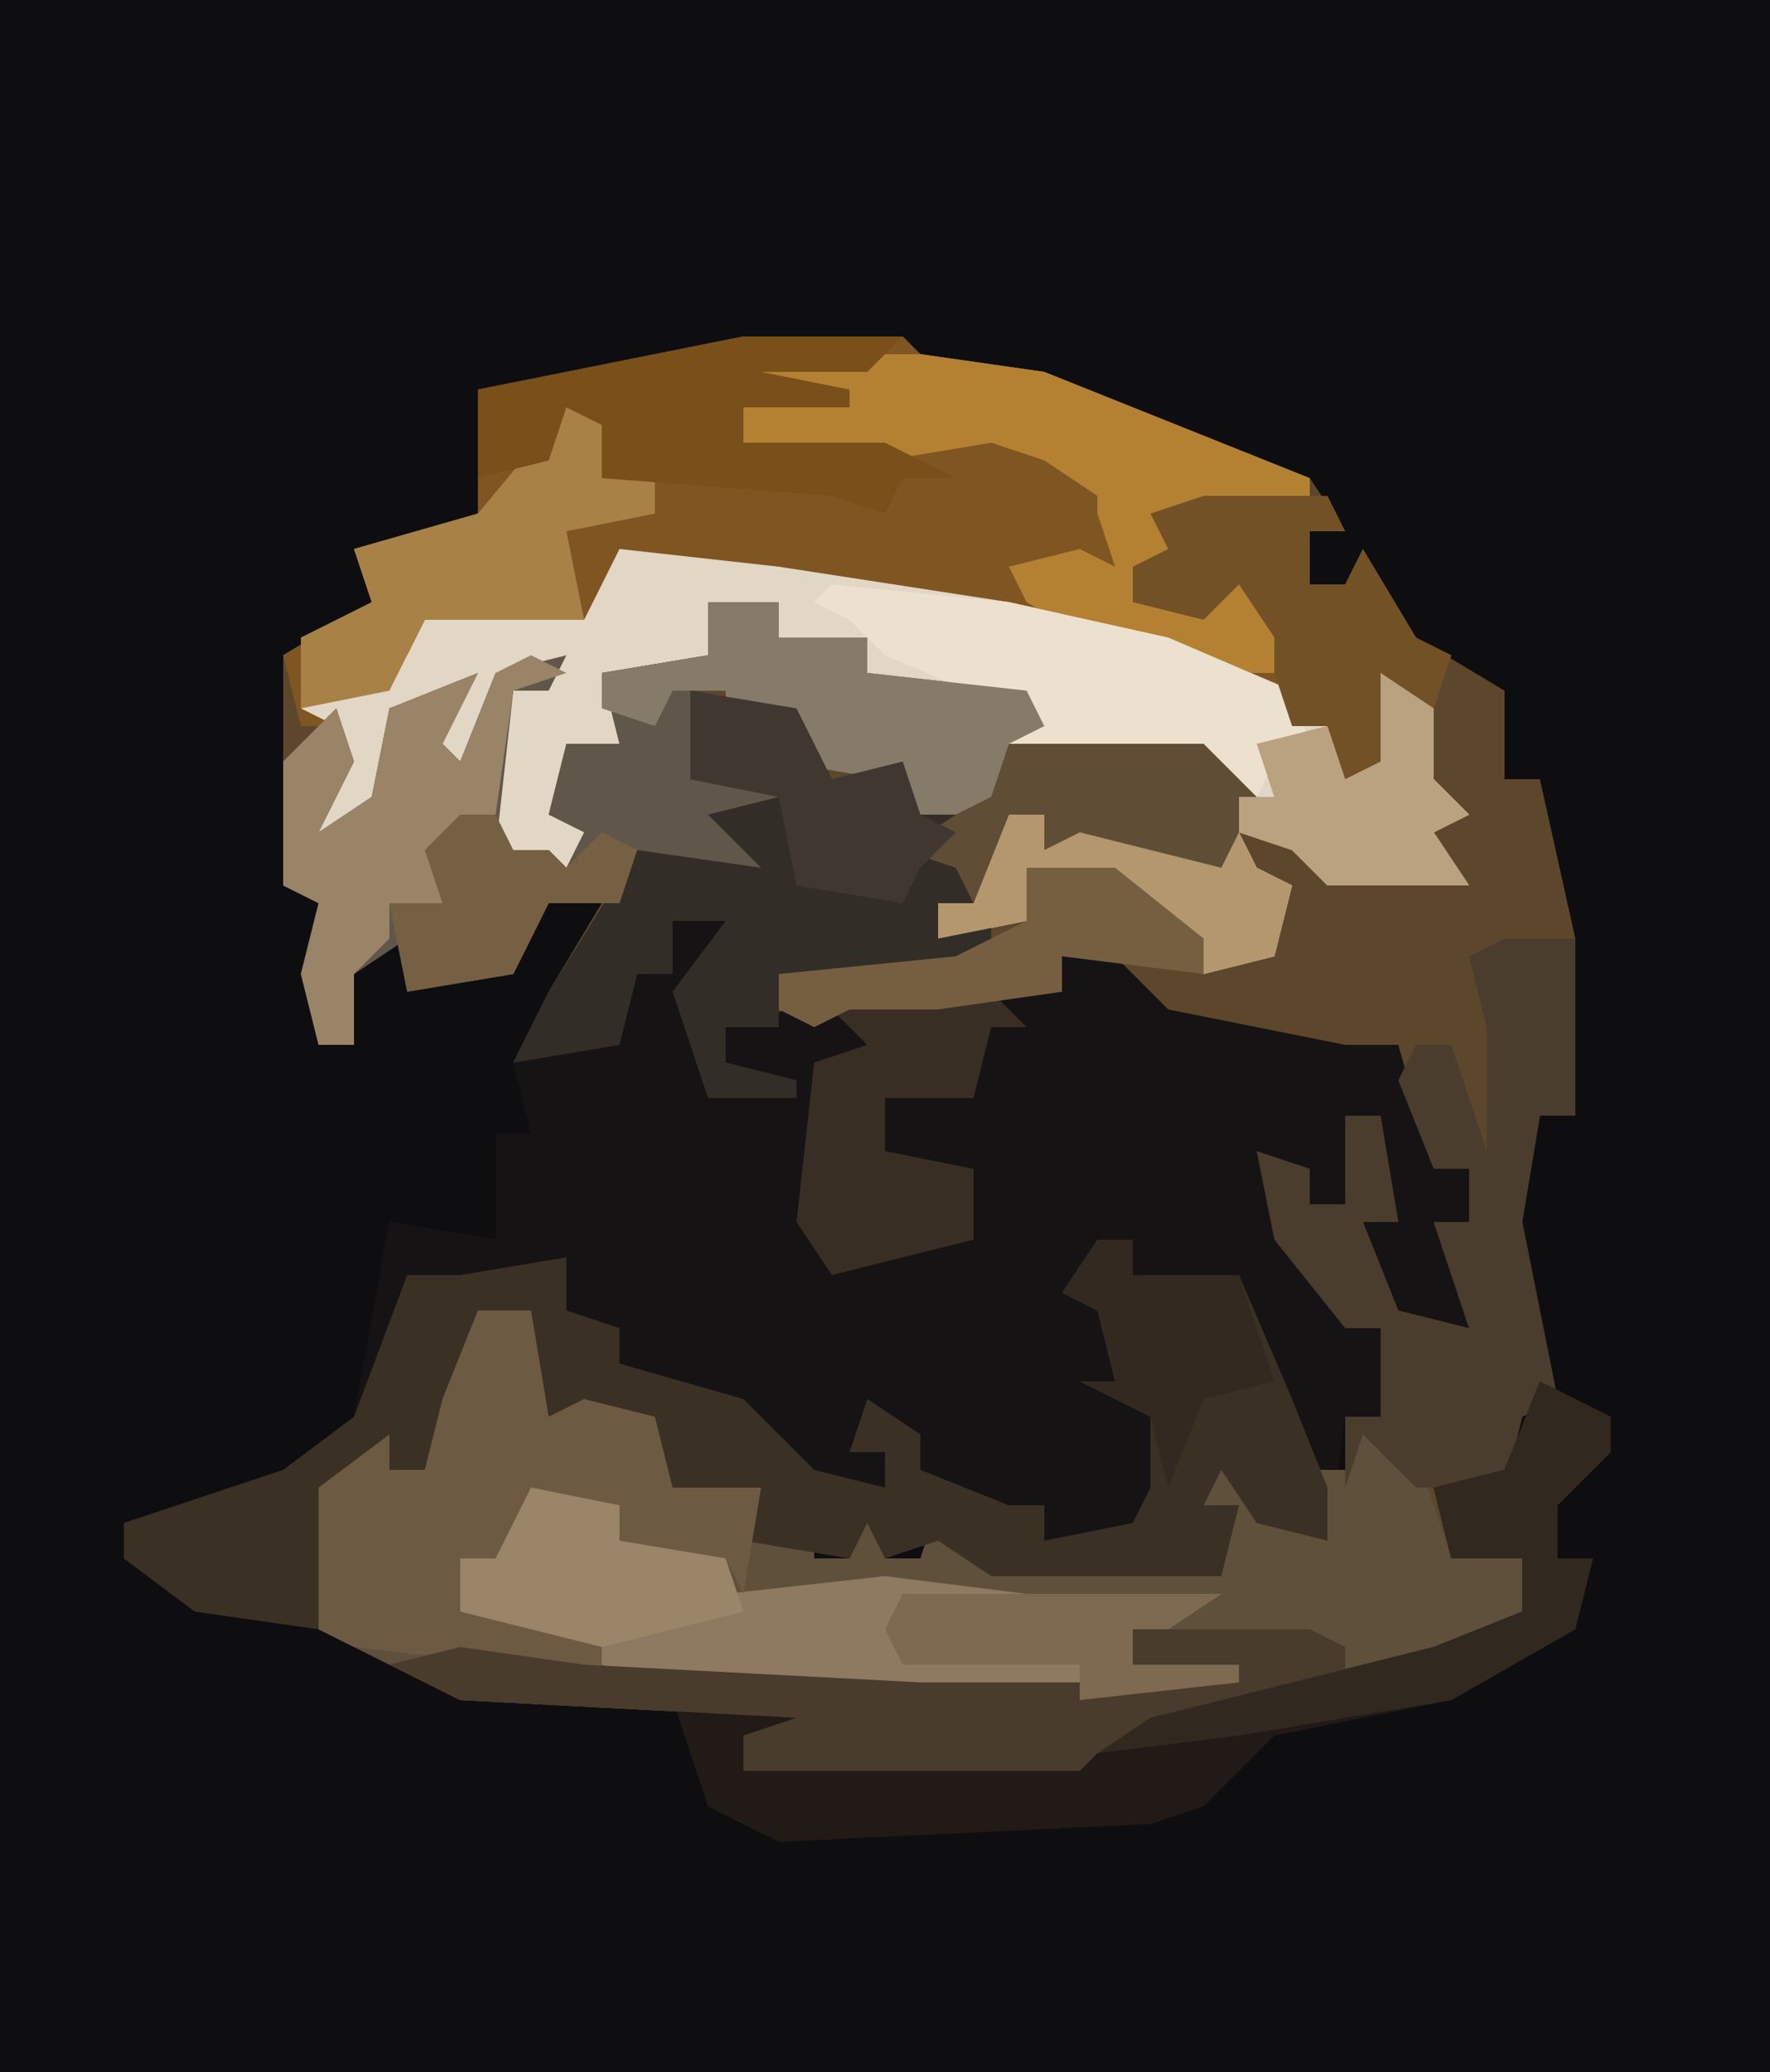 <?xml version="1.0" encoding="UTF-8"?>
<svg version="1.1" xmlns="http://www.w3.org/2000/svg" width="100" height="117">
<path d="M0,0 L100,0 L100,117 L0,117 Z " fill="#0E0E11" transform="translate(0,0)"/>
<path d="M0,0 L9,0 L10,1 L17,2 L27,6 L32,8 L34,11 L32,11 L32,14 L34,14 L35,12 L38,17 L43,20 L43,25 L45,25 L47,34 L47,44 L45,44 L44,50 L46,60 L44,61 L43,65 L39,65 L40,69 L44,69 L44,72 L39,75 L20,80 L19,81 L0,81 L0,79 L3,78 L-16,77 L-24,73 L-24,65 L-20,62 L-20,64 L-18,64 L-17,60 L-15,55 L-12,55 L-11,61 L-9,60 L-5,61 L-4,65 L1,65 L1,67 L3,68 L4,66 L4,69 L6,69 L7,66 L8,69 L10,69 L11,66 L13,69 L15,68 L17,69 L27,69 L28,66 L26,66 L27,62 L30,67 L33,68 L32,64 L34,64 L34,61 L36,61 L36,56 L34,56 L30,51 L29,46 L32,47 L32,49 L34,49 L34,44 L36,44 L37,50 L35,50 L37,55 L41,56 L39,50 L41,50 L41,47 L39,47 L37,42 L36,40 L34,41 L27,40 L22,38 L21,35 L18,35 L18,37 L11,38 L6,38 L2,39 L-1,39 L-1,41 L3,42 L3,43 L-2,43 L-4,37 L-1,33 L-4,33 L-4,36 L-6,36 L-7,40 L-13,41 L-11,37 L-8,32 L-11,32 L-13,36 L-19,37 L-19,34 L-22,36 L-22,40 L-24,40 L-25,36 L-24,32 L-26,31 L-26,18 L-21,15 L-22,12 L-15,10 L-15,3 Z " fill="#5D472C" transform="translate(42,19)"/>
<path d="M0,0 L4,1 L2,5 L3,9 L3,11 L7,10 L4,9 L4,7 L11,5 L23,5 L23,3 L26,3 L29,6 L39,8 L42,8 L44,15 L46,15 L46,18 L44,18 L46,24 L42,23 L40,18 L42,18 L41,12 L39,12 L39,17 L37,17 L36,16 L37,20 L39,24 L41,24 L41,29 L39,29 L38,36 L34,35 L32,32 L31,34 L33,34 L32,38 L22,38 L19,38 L16,36 L13,37 L12,35 L11,37 L5,36 L4,34 L-1,34 L0,29 L-5,29 L-7,30 L-7,23 L-10,24 L-13,32 L-17,32 L-18,37 L-19,41 L-26,40 L-30,37 L-30,35 L-21,32 L-17,29 L-15,18 L-9,19 L-9,13 L-7,13 L-8,9 L-2,8 L-2,3 L1,4 Z " fill="#161314" transform="translate(37,51)"/>
<path d="M0,0 L9,0 L10,1 L17,2 L27,6 L32,8 L32,9 L24,11 L25,13 L22,13 L22,15 L26,15 L28,13 L32,19 L31,22 L33,22 L34,25 L36,24 L36,19 L39,21 L39,25 L41,27 L39,28 L41,31 L33,31 L31,29 L28,28 L29,30 L31,31 L30,35 L26,36 L21,31 L16,30 L16,33 L11,34 L11,32 L13,32 L15,27 L19,27 L23,28 L27,30 L26,27 L28,25 L25,25 L14,23 L15,21 L7,19 L7,17 L2,17 L2,15 L-2,15 L-2,18 L-8,19 L-7,23 L-10,23 L-11,27 L-8,28 L-8,31 L-11,31 L-11,29 L-15,30 L-13,20 L-12,19 L-14,19 L-15,26 L-16,24 L-18,23 L-17,20 L-20,21 L-20,26 L-24,28 L-23,22 L-25,22 L-26,18 L-21,15 L-22,12 L-15,10 L-15,3 Z " fill="#7F5522" transform="translate(42,19)"/>
<path d="M0,0 L3,0 L4,6 L6,5 L10,6 L11,10 L16,10 L16,12 L18,13 L19,11 L19,14 L21,14 L22,11 L23,14 L25,14 L26,11 L28,14 L30,13 L32,14 L42,14 L43,11 L41,11 L42,7 L45,12 L48,13 L47,9 L49,9 L50,7 L53,8 L55,14 L59,14 L59,17 L54,20 L35,25 L34,26 L15,26 L15,24 L18,23 L-1,22 L-9,18 L-9,10 L-5,7 L-5,9 L-3,9 L-2,5 Z " fill="#5F503C" transform="translate(27,74)"/>
<path d="M0,0 L9,1 L22,3 L31,5 L38,8 L38,10 L40,10 L41,13 L43,12 L43,7 L46,9 L46,13 L48,15 L46,16 L48,19 L40,19 L38,17 L35,16 L36,18 L38,19 L37,23 L33,24 L28,19 L23,18 L23,21 L18,22 L18,20 L20,20 L22,15 L26,15 L30,16 L34,18 L33,15 L35,13 L32,13 L21,11 L22,9 L14,7 L14,5 L9,5 L9,3 L5,3 L5,6 L-1,7 L0,11 L-3,11 L-4,15 L-1,16 L-1,19 L-4,19 L-4,17 L-8,18 L-6,8 L-5,7 L-7,7 L-8,14 L-9,12 L-11,11 L-10,8 L-13,9 L-13,14 L-17,16 L-16,10 L-18,9 L-12,6 L-11,4 L-2,4 Z " fill="#E2D6C5" transform="translate(35,31)"/>
<path d="M0,0 L2,0 L2,2 L8,2 L11,9 L13,14 L13,17 L9,16 L7,13 L6,15 L8,15 L7,19 L-3,19 L-6,19 L-9,17 L-12,18 L-13,16 L-14,18 L-20,17 L-21,15 L-26,15 L-25,10 L-30,10 L-32,11 L-32,4 L-35,5 L-38,13 L-42,13 L-43,18 L-44,22 L-51,21 L-55,18 L-55,16 L-46,13 L-42,10 L-39,2 L-36,2 L-30,1 L-30,4 L-27,5 L-27,7 L-20,9 L-16,13 L-12,14 L-12,12 L-14,12 L-13,9 L-10,11 L-10,13 L-5,15 L-3,15 L-3,17 L2,16 L3,14 L3,10 L-1,8 L1,8 L0,4 L-2,3 Z " fill="#3B3024" transform="translate(62,70)"/>
<path d="M0,0 L4,0 L4,2 L9,2 L9,4 L18,5 L19,7 L17,8 L16,12 L12,12 L10,10 L4,9 L5,6 L1,7 L1,5 L-1,5 L0,8 L-1,10 L4,10 L5,12 L1,13 L4,16 L-2,16 L-4,16 L-9,17 L-11,21 L-17,22 L-17,19 L-20,21 L-20,25 L-22,25 L-23,21 L-22,17 L-24,16 L-24,9 L-21,6 L-20,9 L-22,13 L-19,11 L-18,6 L-13,4 L-15,8 L-14,9 L-12,4 L-8,3 L-9,5 L-11,5 L-12,14 L-9,14 L-8,15 L-7,13 L-9,12 L-8,8 L-5,8 L-6,4 L0,3 Z " fill="#60574A" transform="translate(40,34)"/>
<path d="M0,0 L6,1 L7,3 L8,5 L12,4 L13,7 L17,6 L18,3 L25,3 L29,3 L32,6 L30,10 L26,9 L22,8 L20,9 L20,7 L18,7 L16,12 L17,13 L17,16 L5,16 L5,19 L2,19 L2,21 L6,22 L6,23 L1,23 L-1,17 L2,13 L-1,13 L-1,16 L-3,16 L-4,20 L-10,21 L-8,17 L-3,9 L4,10 L1,7 L5,6 L0,5 Z " fill="#332D27" transform="translate(39,39)"/>
<path d="M0,0 L5,1 L5,3 L11,4 L11,6 L20,5 L28,6 L39,6 L36,8 L34,8 L34,10 L40,10 L40,11 L33,12 L22,12 L7,11 L4,10 L4,8 L-4,7 L-4,4 L-2,4 Z " fill="#8E7A61" transform="translate(30,84)"/>
<path d="M0,0 L4,0 L4,10 L2,10 L1,16 L3,26 L1,27 L0,31 L-5,31 L-8,28 L-9,31 L-9,27 L-7,27 L-7,22 L-9,22 L-13,17 L-14,12 L-11,13 L-11,15 L-9,15 L-9,10 L-7,10 L-6,16 L-8,16 L-6,21 L-2,22 L-4,16 L-2,16 L-2,13 L-4,13 L-6,8 L-5,6 L-3,6 L-1,12 L-1,5 L-2,1 Z " fill="#4A3D2D" transform="translate(85,53)"/>
<path d="M0,0 L4,2 L4,4 L1,7 L1,10 L3,10 L2,14 L-5,18 L-15,20 L-19,24 L-22,25 L-43,26 L-47,24 L-49,18 L-42,18 L-41,20 L-45,20 L-45,22 L-26,21 L-18,18 L-6,15 L-1,13 L-1,10 L-5,10 L-6,6 L-2,5 Z " fill="#211A16" transform="translate(87,78)"/>
<path d="M0,0 L3,0 L4,6 L6,5 L10,6 L11,10 L16,10 L15,16 L14,14 L7,14 L6,12 L3,11 L1,14 L-1,14 L-1,17 L7,18 L7,20 L10,21 L-7,19 L-9,18 L-9,10 L-5,7 L-5,9 L-3,9 L-2,5 Z " fill="#6D5A42" transform="translate(27,74)"/>
<path d="M0,0 L9,0 L16,1 L26,5 L31,7 L31,8 L23,10 L24,12 L21,12 L21,14 L25,14 L27,12 L31,18 L25,18 L20,17 L15,14 L14,12 L18,11 L20,12 L19,9 L19,8 L16,6 L13,5 L7,6 L-1,5 L-2,1 Z " fill="#B48133" transform="translate(43,20)"/>
<path d="M0,0 L10,0 L12,1 L12,3 L-2,7 L-3,8 L-22,8 L-22,6 L-19,5 L-38,4 L-42,2 L-38,1 L-31,2 L-12,3 L-1,3 Z " fill="#493C2C" transform="translate(64,92)"/>
<path d="M0,0 L3,2 L3,6 L5,8 L3,9 L5,12 L-3,12 L-5,10 L-8,9 L-7,11 L-5,12 L-6,16 L-10,17 L-15,12 L-20,11 L-20,14 L-25,15 L-25,13 L-23,13 L-21,8 L-17,8 L-13,9 L-9,11 L-10,8 L-6,7 L-7,4 L-3,3 L-2,6 L0,5 Z " fill="#B4976D" transform="translate(78,38)"/>
<path d="M0,0 L10,1 L19,3 L26,6 L27,9 L25,10 L24,12 L21,10 L17,10 L9,9 L10,7 L3,4 L1,2 L-1,1 Z " fill="#ECE0CE" transform="translate(47,33)"/>
<path d="M0,0 L4,0 L4,3 L8,4 L5,4 L5,6 L0,7 L1,12 L-8,12 L-10,16 L-15,17 L-15,13 L-11,11 L-12,8 L-5,6 Z " fill="#A88147" transform="translate(32,23)"/>
<path d="M0,0 L4,0 L4,2 L9,2 L9,4 L18,5 L19,7 L17,8 L16,12 L12,12 L10,10 L4,9 L5,6 L1,7 L1,5 L-2,5 L-3,7 L-6,6 L-6,4 L0,3 Z " fill="#867B69" transform="translate(40,34)"/>
<path d="M0,0 L7,0 L8,2 L6,2 L6,5 L8,5 L9,3 L12,8 L14,9 L13,12 L11,12 L11,17 L6,16 L7,13 L5,13 L4,10 L4,8 L2,5 L0,7 L-4,6 L-4,4 L-2,3 L-3,1 Z " fill="#735127" transform="translate(68,28)"/>
<path d="M0,0 L2,1 L-1,2 L-2,9 L-5,12 L-5,14 L-8,14 L-8,16 L-10,18 L-10,22 L-12,22 L-13,18 L-12,14 L-14,13 L-14,6 L-11,3 L-10,6 L-12,10 L-9,8 L-8,3 L-3,1 L-5,5 L-4,6 L-2,1 Z " fill="#998468" transform="translate(30,37)"/>
<path d="M0,0 L9,0 L7,2 L1,2 L6,3 L6,4 L0,4 L0,6 L8,6 L12,8 L9,8 L8,10 L5,9 L-8,8 L-8,5 L-10,4 L-11,7 L-15,8 L-15,3 Z " fill="#794F1A" transform="translate(42,19)"/>
<path d="M0,0 L4,2 L4,4 L1,7 L1,10 L3,10 L2,14 L-5,18 L-17,20 L-25,21 L-22,19 L-6,15 L-1,13 L-1,10 L-5,10 L-6,6 L-2,5 Z " fill="#31281F" transform="translate(87,78)"/>
<path d="M0,0 L8,0 L10,2 L8,2 L7,6 L2,6 L2,9 L7,10 L7,14 L3,15 L-1,16 L-3,13 L-2,4 L1,3 L-1,1 Z " fill="#392E23" transform="translate(48,56)"/>
<path d="M0,0 L5,1 L5,3 L11,4 L12,7 L8,8 L4,9 L-4,7 L-4,4 L-2,4 Z " fill="#9A8569" transform="translate(30,84)"/>
<path d="M0,0 L5,0 L10,4 L10,6 L2,5 L2,7 L-5,8 L-10,8 L-12,9 L-14,8 L-14,6 L-4,5 L-2,4 L0,3 Z " fill="#765F41" transform="translate(58,49)"/>
<path d="M0,0 L7,0 L11,0 L14,3 L12,7 L8,6 L4,5 L2,6 L2,4 L0,4 L-2,9 L-3,7 L-6,6 L-3,4 L-1,3 Z " fill="#604D36" transform="translate(57,42)"/>
<path d="M0,0 L2,0 L2,2 L8,2 L10,8 L6,9 L4,14 L3,10 L-1,8 L1,8 L0,4 L-2,3 Z " fill="#332920" transform="translate(62,70)"/>
<path d="M0,0 L6,1 L7,3 L8,5 L12,4 L13,7 L15,8 L13,10 L12,12 L6,11 L5,6 L0,5 Z " fill="#403830" transform="translate(39,39)"/>
<path d="M0,0 L18,0 L15,2 L13,2 L13,4 L19,4 L19,5 L10,6 L10,4 L0,4 L-1,2 Z " fill="#7E6A51" transform="translate(51,90)"/>
<path d="M0,0 L3,2 L3,6 L5,8 L3,9 L5,12 L-3,12 L-5,10 L-8,9 L-8,7 L-6,7 L-7,4 L-3,3 L-2,6 L0,5 Z " fill="#BAA281" transform="translate(78,38)"/>
<path d="M0,0 L2,0 L3,2 L5,2 L6,3 L8,1 L10,2 L9,5 L5,5 L3,9 L-3,10 L-4,5 L-1,5 L-2,2 Z " fill="#766044" transform="translate(26,46)"/>
</svg>
